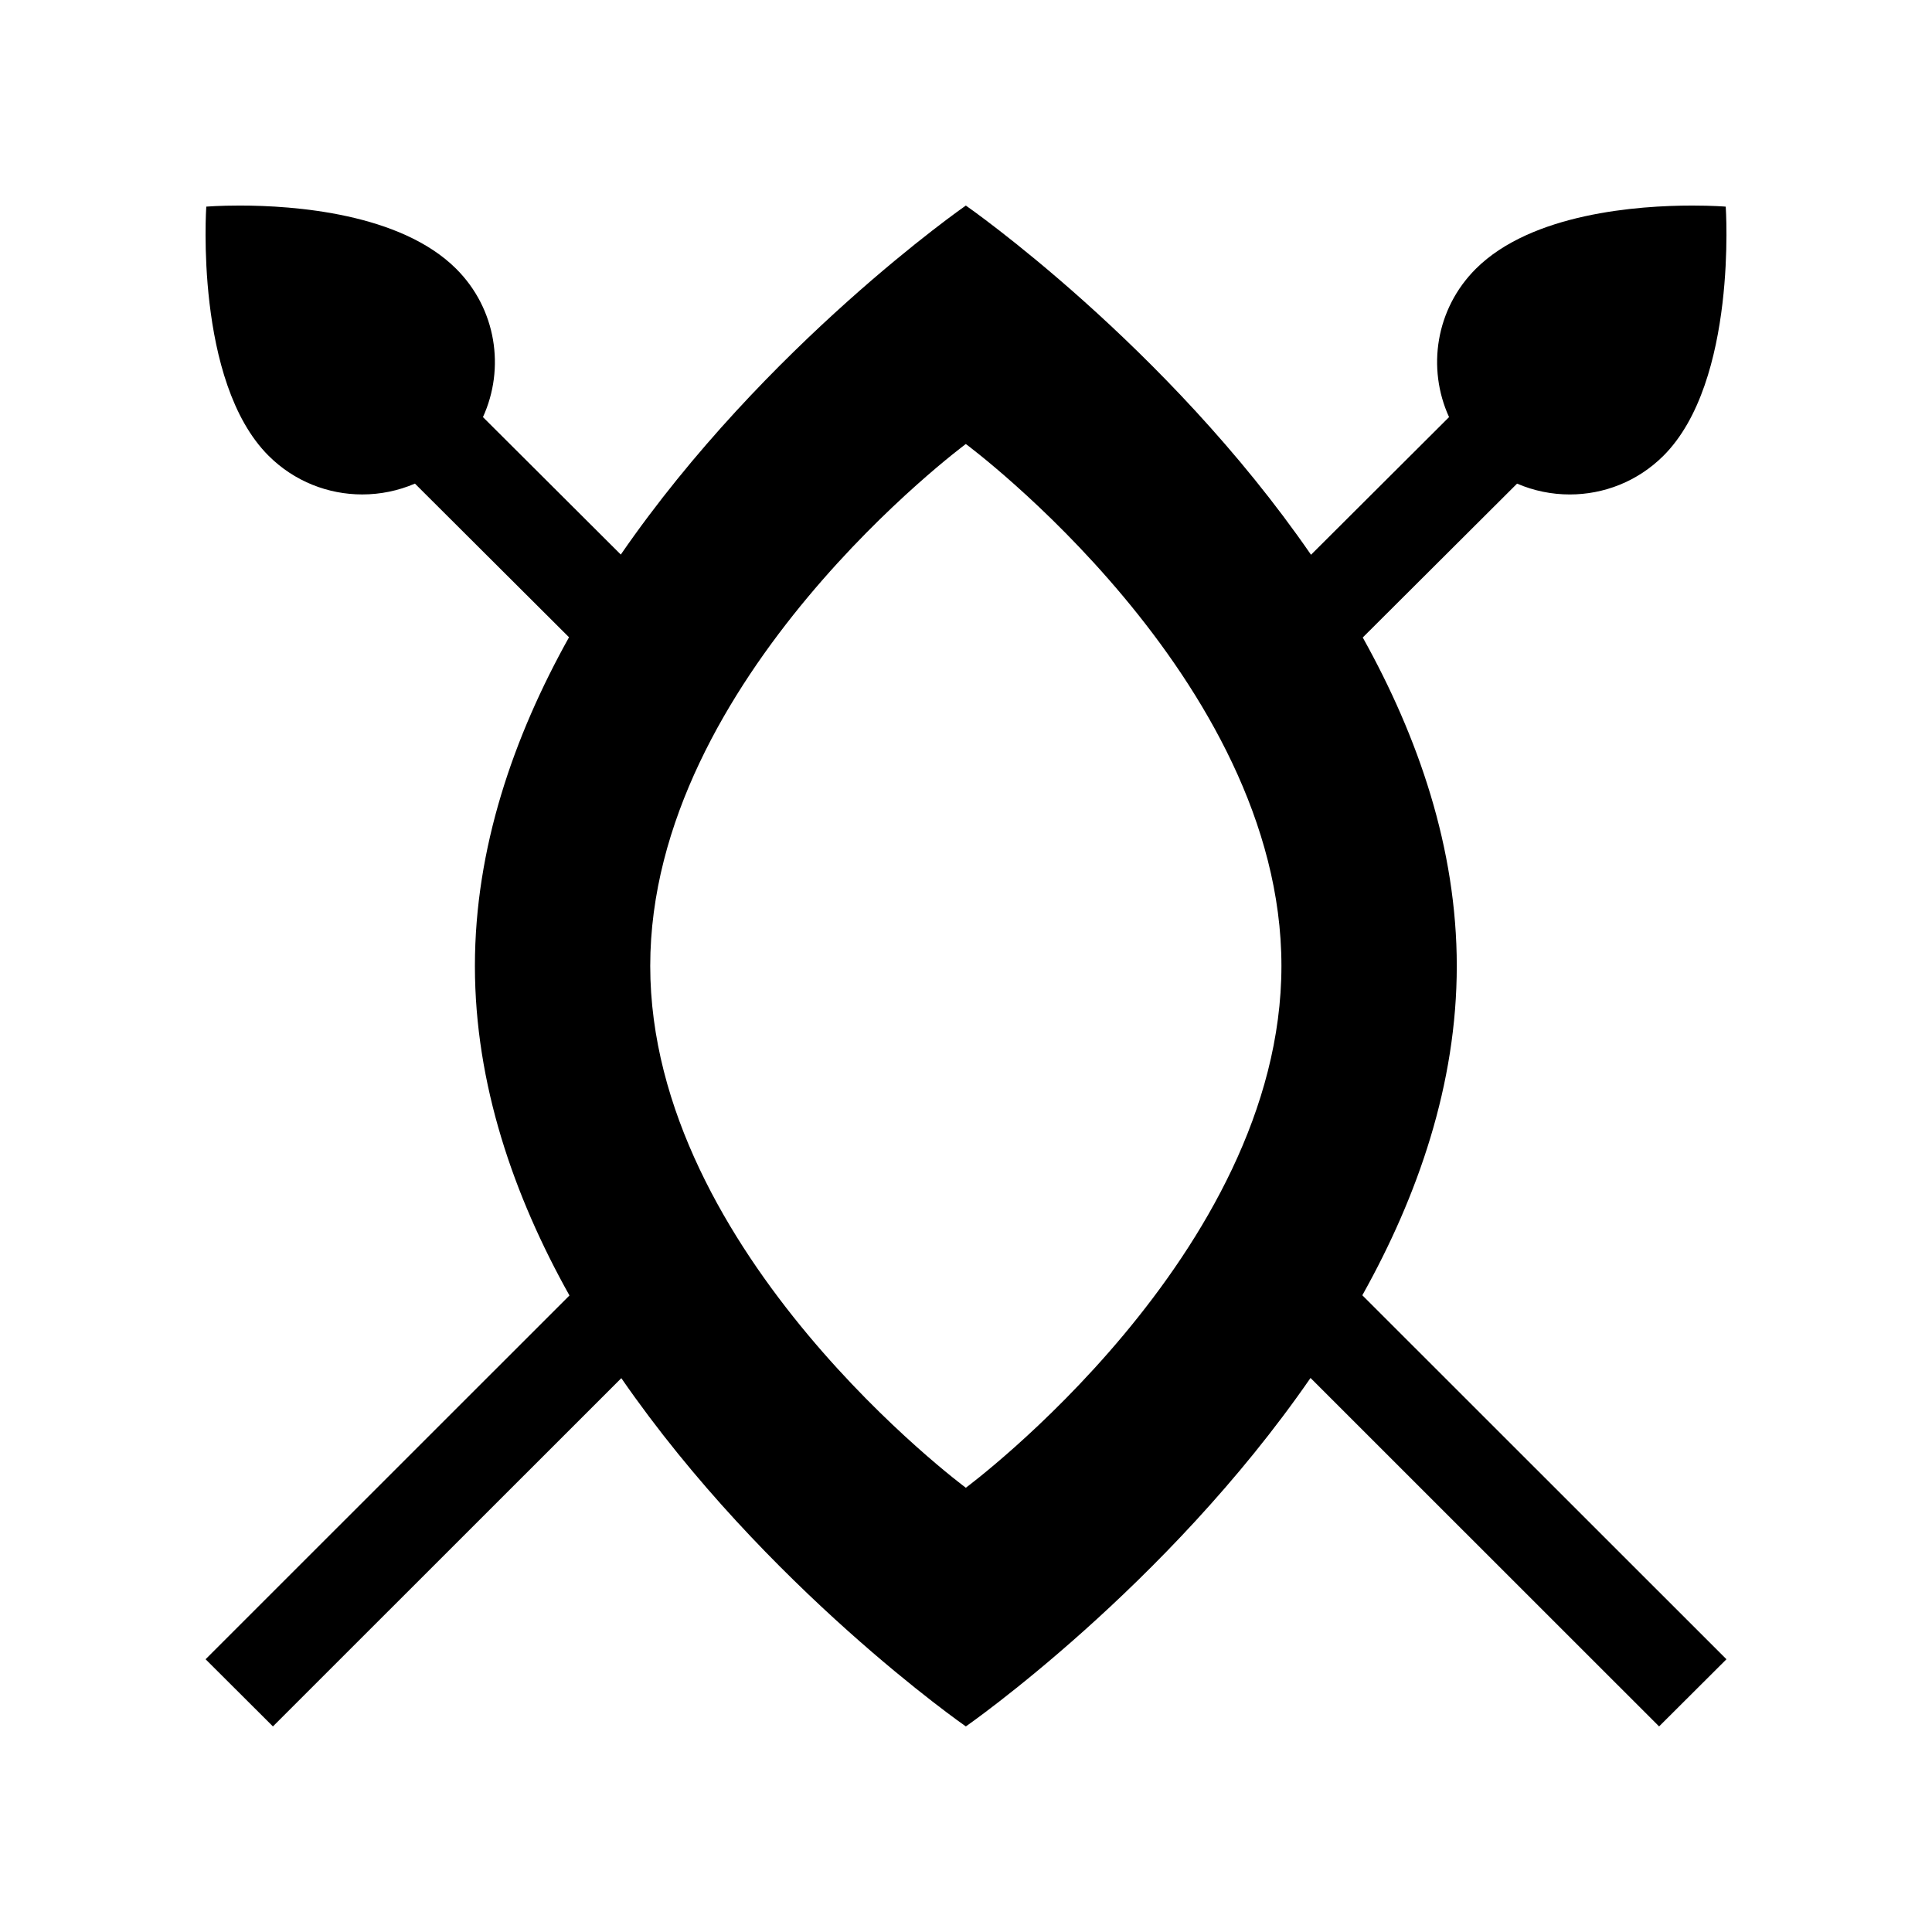 <?xml version="1.0" encoding="UTF-8"?>
<!-- Uploaded to: SVG Repo, www.svgrepo.com, Generator: SVG Repo Mixer Tools -->
<svg fill="#000000" width="800px" height="800px" version="1.1" viewBox="144 144 512 512" xmlns="http://www.w3.org/2000/svg">
 <path d="m505.03 487.26c14.766-26.402 25.031-56 25.031-87.262 0-31.18-10.219-60.703-24.918-87.055l40.895-40.777c4.445 1.914 9.207 2.871 13.965 2.871 8.98 0 17.957-3.41 24.812-10.242 19.723-19.664 16.52-66.031 16.52-66.031 0-0.004-3.441-0.289-8.852-0.289-14.352 0-42.586 2.019-57.371 16.758-10.66 10.633-13 26.383-7.098 39.305l-36.582 36.48c-38.359-55.656-91.473-92.543-91.473-92.543s-53.086 36.863-91.441 92.492l-36.531-36.43c5.902-12.922 3.562-28.672-7.098-39.305-14.781-14.742-43.016-16.758-57.371-16.758-5.414 0-8.852 0.285-8.852 0.285s-3.199 46.367 16.52 66.031c6.852 6.832 15.832 10.242 24.809 10.242 4.762 0 9.52-0.957 13.965-2.871l40.836 40.723c-14.711 26.367-24.941 55.91-24.941 87.113 0 31.285 10.281 60.902 25.059 87.32l-96.434 96.402 17.848 17.801 92.328-92.293c38.344 55.516 91.305 92.293 91.305 92.293s52.992-36.801 91.34-92.344l92.375 92.344 17.852-17.801zm-21.438-87.293c0 76.379-83.637 138.3-83.637 138.3s-83.637-61.918-83.637-138.3 83.637-138.3 83.637-138.3c0.004 0 83.637 61.918 83.637 138.3z"/>
</svg>